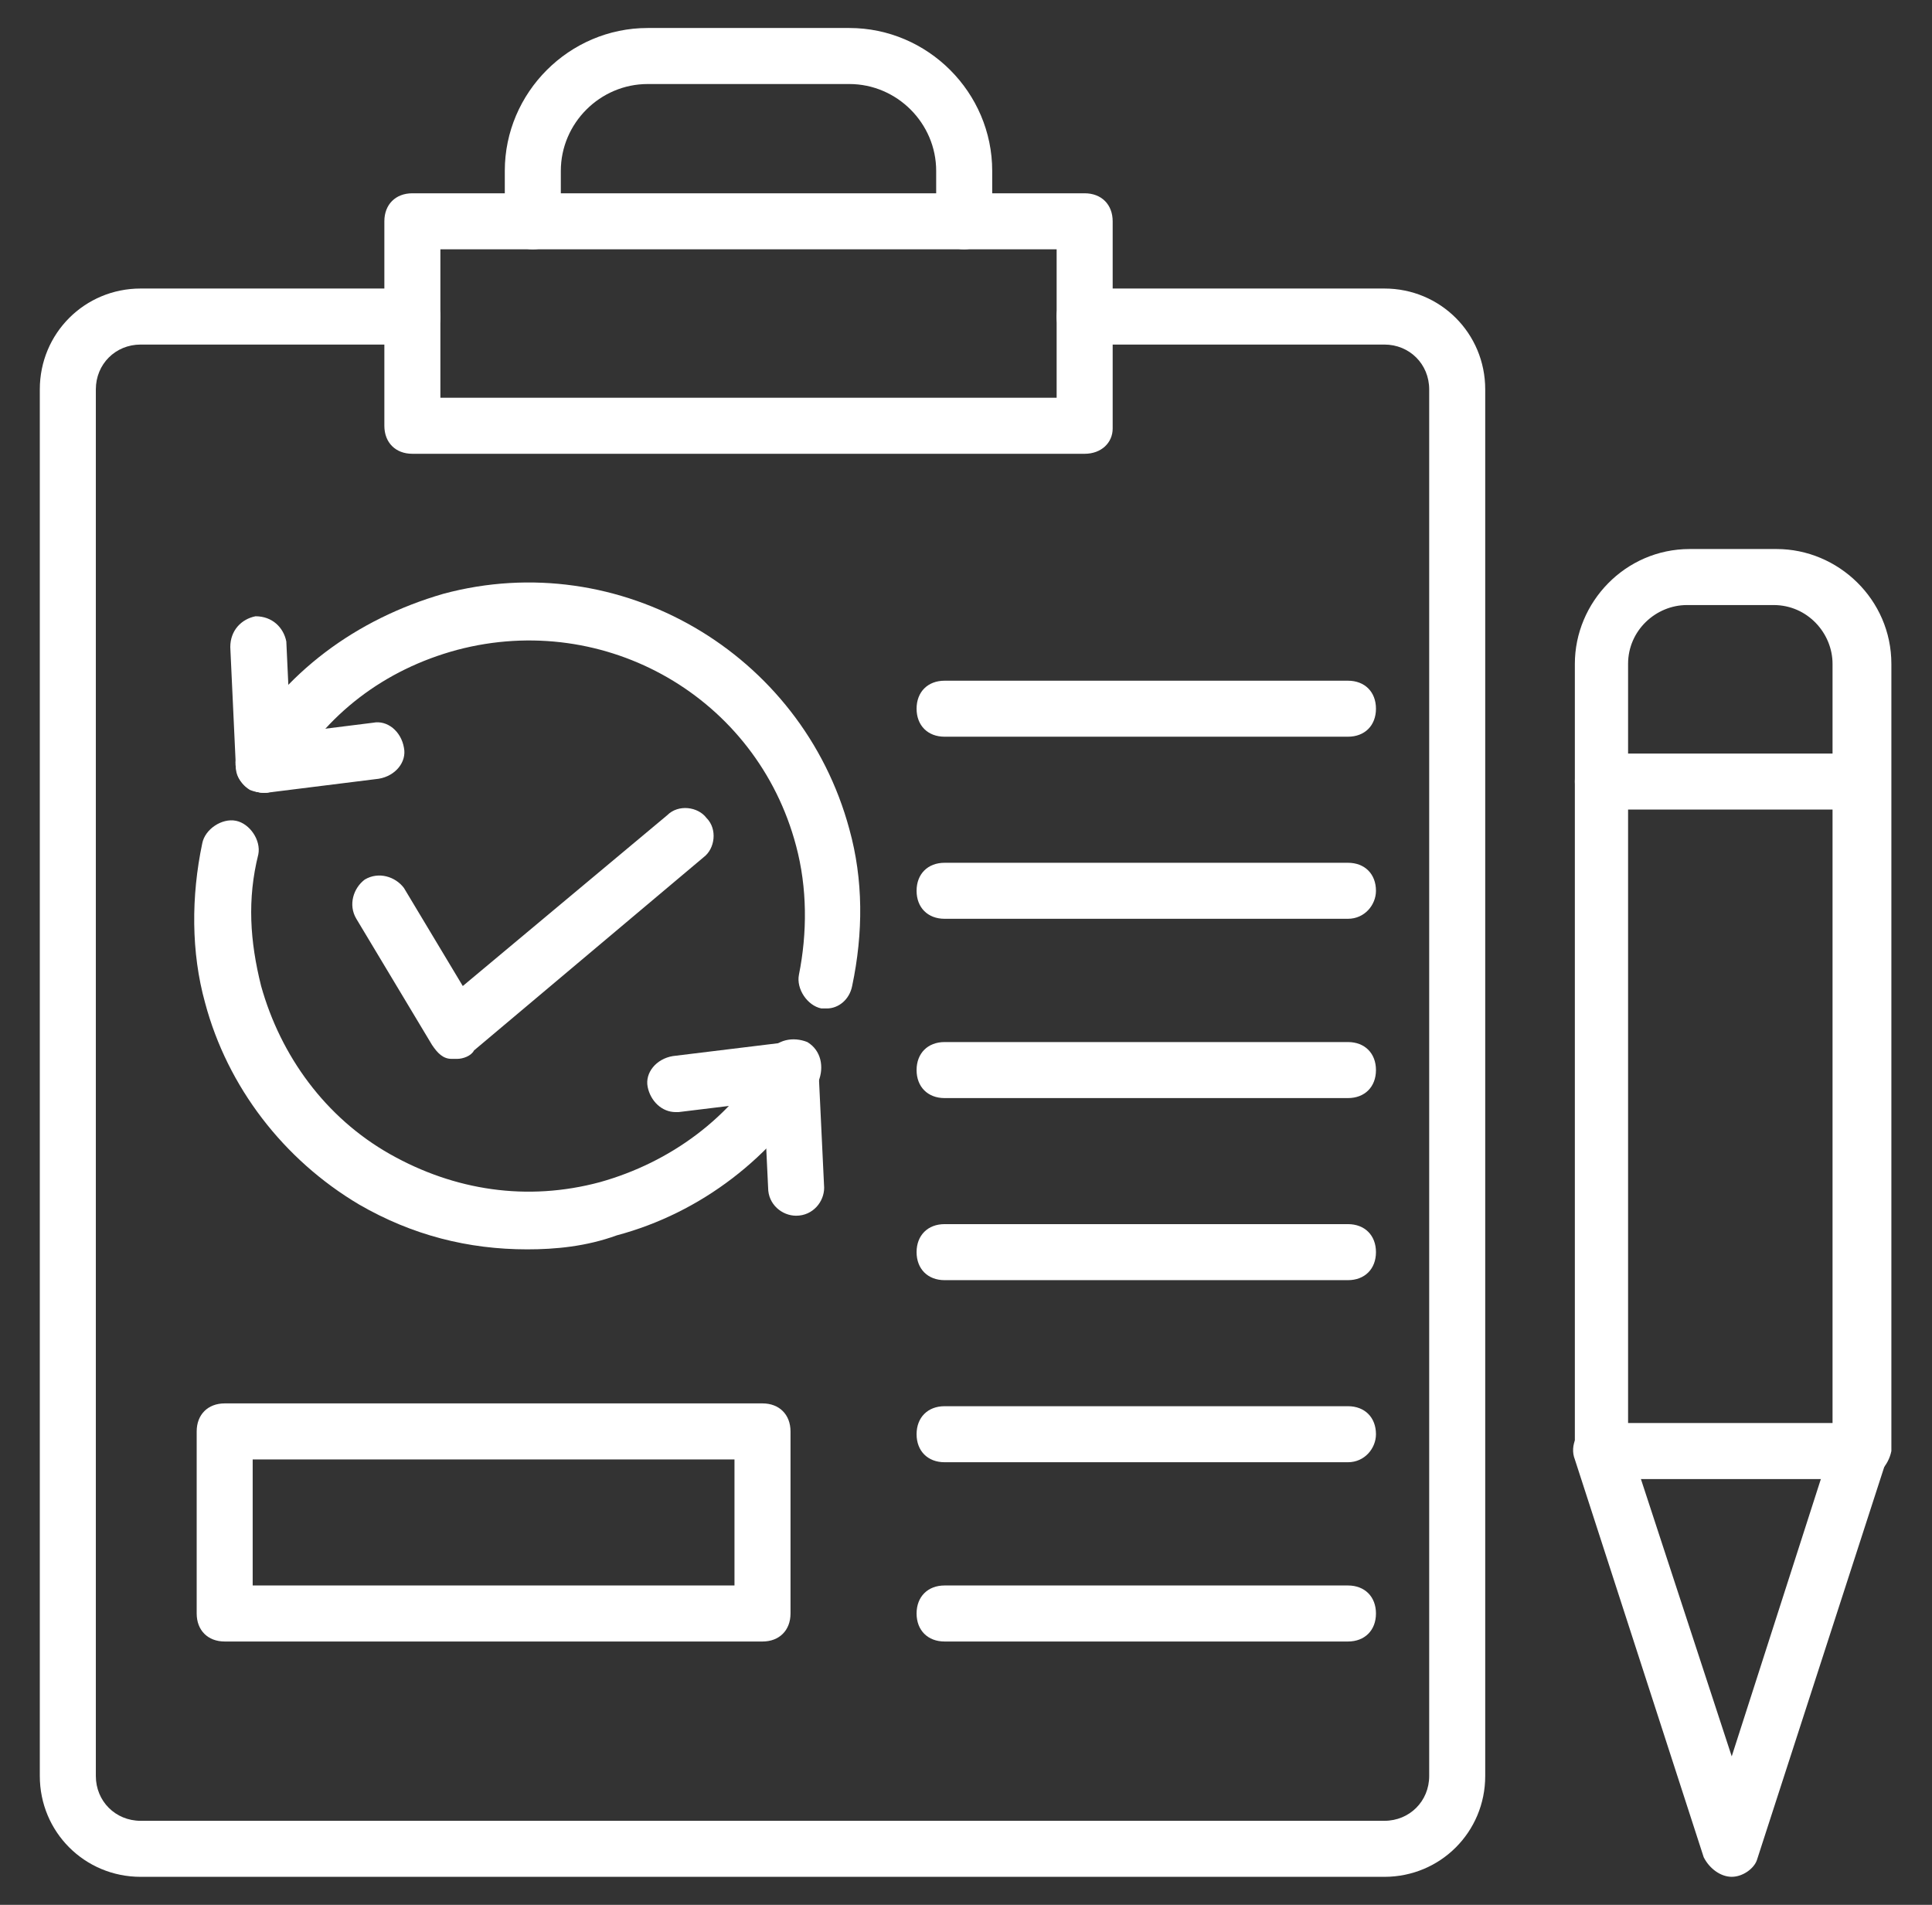 <svg width="71" height="70" viewBox="0 0 71 70" fill="none" xmlns="http://www.w3.org/2000/svg">
<rect x="0" y="0" width="71" height="70" fill="#333333" stroke="none"/>
<path d="M50.875 68.971H5.169C3.11 68.971 1.463 67.323 1.463 65.265V14.309C1.463 12.25 3.11 10.603 5.169 10.603H15.154C15.772 10.603 16.183 11.015 16.183 11.632C16.183 12.25 15.772 12.662 15.154 12.662H5.169C4.242 12.662 3.522 13.382 3.522 14.309V65.265C3.522 66.191 4.242 66.912 5.169 66.912H50.875C51.801 66.912 52.522 66.191 52.522 65.265V14.309C52.522 13.382 51.801 12.662 50.875 12.662H39.86C39.242 12.662 38.831 12.25 38.831 11.632C38.831 11.015 39.242 10.603 39.86 10.603H50.875C52.934 10.603 54.581 12.25 54.581 14.309V65.265C54.581 67.323 52.934 68.971 50.875 68.971Z" fill="white"/>
<path d="M39.86 16.676H15.154C14.537 16.676 14.125 16.265 14.125 15.647V8.132C14.125 7.515 14.537 7.103 15.154 7.103H39.86C40.478 7.103 40.89 7.515 40.89 8.132V15.75C40.89 16.265 40.478 16.676 39.86 16.676ZM16.184 14.617H38.831V9.162H16.184V14.617Z" fill="white"/>
<path d="M35.434 9.162C34.816 9.162 34.404 8.75 34.404 8.132V6.279C34.404 4.529 32.963 3.088 31.213 3.088H23.801C22.051 3.088 20.61 4.529 20.61 6.279V8.132C20.61 8.75 20.198 9.162 19.581 9.162C18.963 9.162 18.551 8.75 18.551 8.132V6.279C18.551 3.397 20.919 1.029 23.801 1.029H31.213C34.095 1.029 36.463 3.397 36.463 6.279V8.132C36.463 8.647 36.051 9.162 35.434 9.162ZM68.375 54.353H58.904C58.287 54.353 57.875 53.941 57.875 53.323V24.397C57.875 22.132 59.728 20.176 62.095 20.176H65.287C67.551 20.176 69.507 22.029 69.507 24.397V53.323C69.404 53.838 68.993 54.353 68.375 54.353ZM59.934 52.294H67.345V24.397C67.345 23.265 66.419 22.235 65.184 22.235H61.992C60.86 22.235 59.831 23.162 59.831 24.397V52.294H59.934Z" fill="white"/>
<path d="M63.64 68.97C63.228 68.97 62.816 68.662 62.61 68.25L57.875 53.632C57.669 53.117 57.978 52.5 58.492 52.294C59.007 52.088 59.625 52.397 59.831 52.912L63.64 64.544L67.346 53.014C67.551 52.5 68.066 52.191 68.684 52.397C69.198 52.603 69.507 53.117 69.301 53.735L64.566 68.353C64.463 68.662 64.051 68.97 63.64 68.97ZM68.375 29.75H58.904C58.287 29.75 57.875 29.338 57.875 28.72C57.875 28.103 58.287 27.691 58.904 27.691H68.375C68.993 27.691 69.404 28.103 69.404 28.72C69.404 29.338 68.993 29.75 68.375 29.75ZM16.801 38.912H16.596C16.287 38.912 16.081 38.706 15.875 38.397L13.095 33.764C12.787 33.25 12.992 32.632 13.404 32.323C13.919 32.014 14.537 32.22 14.845 32.632L17.007 36.235L24.522 29.956C24.934 29.544 25.654 29.647 25.963 30.059C26.375 30.47 26.272 31.191 25.86 31.5L17.419 38.603C17.316 38.809 17.007 38.912 16.801 38.912ZM49.537 27.073H34.713C34.096 27.073 33.684 26.662 33.684 26.044C33.684 25.426 34.096 25.015 34.713 25.015H49.537C50.154 25.015 50.566 25.426 50.566 26.044C50.566 26.662 50.154 27.073 49.537 27.073ZM49.537 33.764H34.713C34.096 33.764 33.684 33.353 33.684 32.735C33.684 32.117 34.096 31.706 34.713 31.706H49.537C50.154 31.706 50.566 32.117 50.566 32.735C50.566 33.25 50.154 33.764 49.537 33.764ZM49.537 40.353H34.713C34.096 40.353 33.684 39.941 33.684 39.323C33.684 38.706 34.096 38.294 34.713 38.294H49.537C50.154 38.294 50.566 38.706 50.566 39.323C50.566 39.941 50.154 40.353 49.537 40.353ZM49.537 47.044H34.713C34.096 47.044 33.684 46.632 33.684 46.014C33.684 45.397 34.096 44.985 34.713 44.985H49.537C50.154 44.985 50.566 45.397 50.566 46.014C50.566 46.632 50.154 47.044 49.537 47.044ZM49.537 53.735H34.713C34.096 53.735 33.684 53.323 33.684 52.706C33.684 52.088 34.096 51.676 34.713 51.676H49.537C50.154 51.676 50.566 52.088 50.566 52.706C50.566 53.22 50.154 53.735 49.537 53.735ZM49.537 60.323H34.713C34.096 60.323 33.684 59.912 33.684 59.294C33.684 58.676 34.096 58.264 34.713 58.264H49.537C50.154 58.264 50.566 58.676 50.566 59.294C50.566 59.912 50.154 60.323 49.537 60.323Z" fill="white"/>
<path d="M19.375 45.912C17.213 45.912 15.154 45.397 13.198 44.265C10.419 42.617 8.36 39.941 7.537 36.853C7.022 35 7.022 32.941 7.434 30.985C7.537 30.47 8.154 30.059 8.669 30.162C9.184 30.265 9.596 30.882 9.493 31.397C9.081 33.044 9.184 34.588 9.596 36.235C10.316 38.809 11.963 41.073 14.331 42.412C16.698 43.75 19.375 44.162 22.051 43.441C24.625 42.72 26.89 41.073 28.228 38.706C28.537 38.191 29.154 38.088 29.669 38.294C30.184 38.603 30.287 39.22 30.081 39.735C28.434 42.515 25.757 44.573 22.669 45.397C21.537 45.809 20.404 45.912 19.375 45.912ZM30.39 37.059H30.184C29.669 36.956 29.257 36.338 29.36 35.823C29.669 34.279 29.669 32.632 29.257 31.088C27.816 25.632 22.257 22.441 16.801 23.882C14.125 24.603 11.963 26.25 10.625 28.617C10.316 29.132 9.698 29.235 9.184 29.029C8.669 28.72 8.566 28.103 8.772 27.588C10.419 24.706 13.095 22.75 16.287 21.823C22.772 20.073 29.463 23.985 31.213 30.47C31.728 32.323 31.728 34.279 31.316 36.235C31.213 36.75 30.801 37.059 30.39 37.059Z" fill="white"/>
<path d="M9.699 29.132C9.184 29.132 8.669 28.721 8.669 28.206L8.463 23.779C8.463 23.162 8.875 22.75 9.39 22.647C10.008 22.647 10.419 23.059 10.522 23.573L10.728 28C10.831 28.618 10.316 29.132 9.699 29.132Z" fill="white"/>
<path d="M9.698 29.132C9.184 29.132 8.772 28.721 8.669 28.206C8.566 27.691 8.978 27.176 9.596 27.073L13.713 26.559C14.228 26.456 14.743 26.868 14.846 27.485C14.948 28 14.537 28.515 13.919 28.618L9.801 29.132H9.698ZM24.831 40.868C24.316 40.868 23.904 40.456 23.801 39.941C23.698 39.426 24.11 38.912 24.728 38.809L28.948 38.294C29.463 38.191 29.978 38.603 30.081 39.221C30.184 39.735 29.772 40.25 29.154 40.353L24.934 40.868H24.831Z" fill="white"/>
<path d="M29.257 44.676C28.743 44.676 28.228 44.264 28.228 43.647L28.022 39.323C28.022 38.706 28.434 38.294 29.051 38.294C29.669 38.294 30.081 38.706 30.081 39.323L30.287 43.647C30.287 44.162 29.875 44.676 29.257 44.676Z" fill="white"/>
<path d="M28.022 60.323H8.257C7.639 60.323 7.228 59.912 7.228 59.294V52.603C7.228 51.985 7.639 51.573 8.257 51.573H28.022C28.639 51.573 29.051 51.985 29.051 52.603V59.294C29.051 59.912 28.639 60.323 28.022 60.323ZM9.286 58.264H26.992V53.632H9.286V58.264Z" fill="white"/>
</svg>
